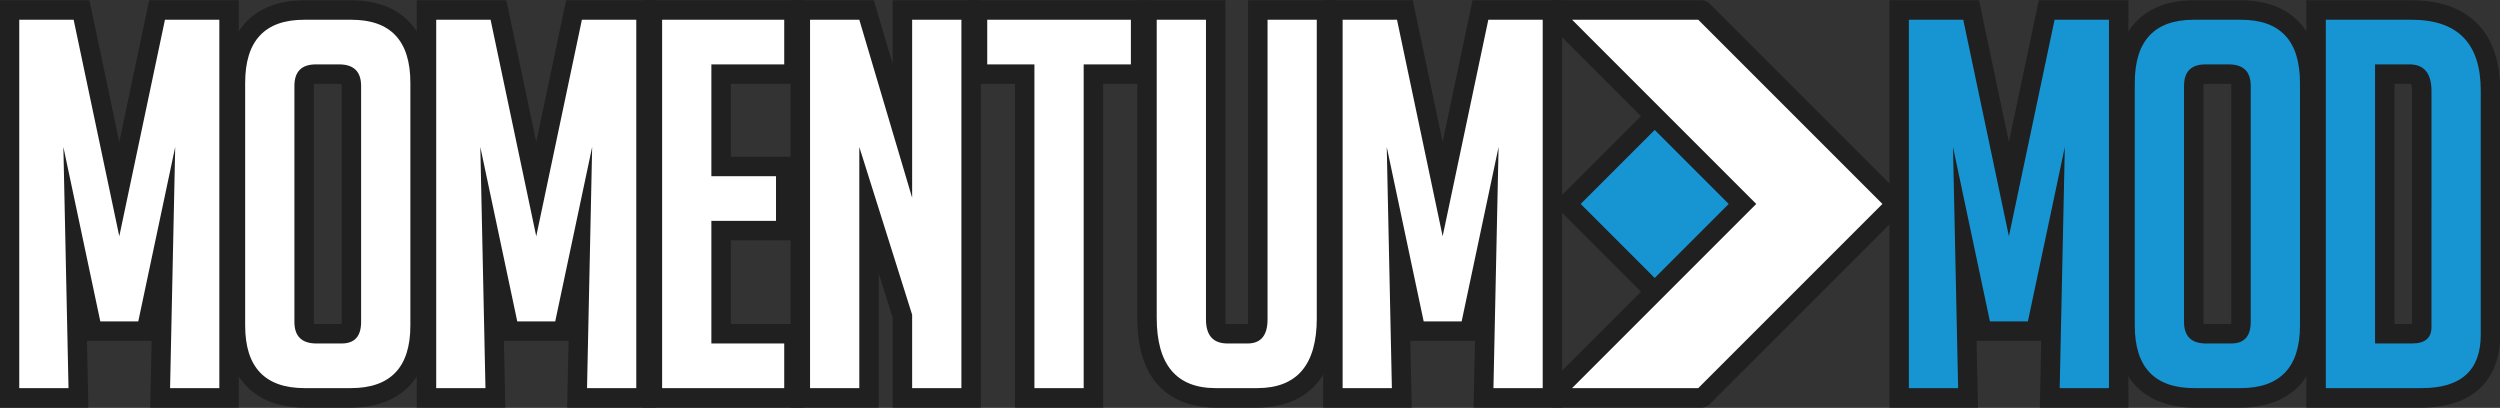 <svg xmlns="http://www.w3.org/2000/svg" viewBox="0 0 2746 448" xml:space="preserve"><rect x="0" y="0" width="2746" height="448" fill="#333333" stroke="none"/><style>.st0{fill:#202020}.st1{fill:#1795d2}.st2{fill:#fff}</style><g id="Layer_1"><path d="m2240.54 447.68 1.56-73.26h-71.04l1.56 73.26h-97.3V.32h98.44l32.82 155.62L2239.4.32h98.44v447.36zm292.75 0V.32h115.48c62.84 0 97.45 35.21 97.45 99.14V367.7c0 50.83-31.41 79.98-86.18 79.98zm116.09-91.77V100.02c0-4.45-.59-6.78-.95-7.81-.42-.07-1.04-.13-1.91-.13h-16.38v263.81c0 .02 19.23.02 19.24.02" class="st0"/><path d="M2410.21 447.68c-55.13 0-86.74-32.85-86.74-90.12V91.01c0-57.63 31.41-90.68 86.18-90.68h51.84c54.77 0 86.18 33.05 86.18 90.68v266.55c0 57.27-31.61 90.12-86.74 90.12zm10.21-91.94c.65.09 1.55.17 2.75.17h27.55c.06-.61.1-1.36.1-2.3V94.39c0-.9-.05-1.6-.11-2.13-.65-.09-1.55-.17-2.75-.17h-25.36c-.92 0-1.64.05-2.19.11-.06.55-.11 1.27-.11 2.19v259.22c.01.9.06 1.6.12 2.13" class="st0"/><path d="m2206.58 259.5 50.16-237.81h59.73V426.3h-54.1l5.64-264.86-40.57 191.6h-41.7l-40.57-191.6 5.64 264.86h-54.1V21.69h59.73zm203.63 166.81c-43.58 0-65.37-22.91-65.37-68.75V91.01c0-46.21 21.6-69.31 64.81-69.31h51.84c43.19 0 64.8 23.1 64.8 69.31v266.55c0 45.84-21.79 68.75-65.37 68.75zm12.96-49.03h27.61c14.27 0 21.42-7.89 21.42-23.67V94.39c0-15.78-8.08-23.67-24.23-23.67h-25.36q-23.67 0-23.67 23.67v259.22c0 15.78 8.07 23.67 24.23 23.67m131.5 49.03V21.69h94.11c50.72 0 76.08 25.92 76.08 77.77V367.7c0 39.08-21.61 58.61-64.8 58.61zm54.09-49.03h40.57c14.27 0 21.42-6.01 21.42-18.03V100.02c0-19.53-8.09-29.3-24.23-29.3h-37.76z" class="st1"/></g><g id="Layer_2"><path d="m1715.71 214.31 92.15-92.15c5.35-5.35 14.02-5.35 19.37 0l92.15 92.15c5.35 5.35 5.35 14.02 0 19.37l-92.15 92.15c-5.35 5.35-14.02 5.35-19.37 0l-92.15-92.15c-5.35-5.34-5.35-14.02 0-19.37" class="st0"/><path d="m1698.56 424.29 190.61-190.61c5.35-5.35 5.35-14.02 0-19.37l-190.61-190.6c-8.63-8.63-2.52-23.39 9.69-23.39h160.27c3.63 0 7.12 1.44 9.69 4.01l209.98 209.98c5.35 5.35 5.35 14.02 0 19.37L1878.2 443.66a13.7 13.7 0 0 1-9.69 4.01h-160.27c-12.2.01-18.31-14.75-9.68-23.38" class="st0"/><path d="m1736.236 224.01 81.295-81.295 81.295 81.295-81.295 81.296z" class="st1"/><path d="M1865.34 21.69h-138.57L1929.07 224l-202.3 202.3h138.57l202.3-202.3z" class="st2"/></g><g id="Layer_3"><path d="m164.99 447.68 1.56-73.26H95.52l1.56 73.26H-.22V.32h98.44l32.81 155.62L163.85.32h98.44v447.36zm1453.58 0 1.56-73.26h-71.04l1.56 73.26h-97.3V.32h98.44l32.82 155.62L1617.43.32h98.44v447.36z" class="st0"/><path d="M334.66 447.68c-55.13 0-86.74-32.85-86.74-90.12V91.01c0-57.63 31.41-90.68 86.18-90.68h51.84c54.77 0 86.18 33.05 86.18 90.68v266.55c0 57.27-31.62 90.12-86.74 90.12zm10.22-91.94c.65.09 1.54.17 2.75.17h27.56c.06-.61.1-1.36.1-2.3V94.39c0-.9-.05-1.6-.11-2.13-.65-.09-1.54-.17-2.75-.17h-25.36c-.92 0-1.63.05-2.18.11-.06.55-.11 1.27-.11 2.19v259.22c-.02.9.03 1.6.1 2.13" class="st0"/><path d="m622.97 447.68 1.56-73.26h-71.04l1.56 73.26h-97.3V.32h98.44l32.82 155.62L621.83.32h98.44v447.36z" class="st0"/><path d="M705.9 447.68V.32h176.86v91.77h-80.02v80.11h71v91.77h-71v91.94h80.02v91.77z" class="st0"/><path d="M980.53 447.68v-98.67l-15.3-48.57v147.24h-96.84V.32h91.42l20.72 69.81V.32h96.84v447.36zm354.81 0c-32.19 0-86.18-12.81-86.18-98.58V.32H1346v350.47c0 2.51.24 4.1.46 5.02.45.05 1.05.1 1.83.1h22.17c.21-1.04.41-2.68.41-5.11V.32h96.84v349.35c0 85.28-54.34 98.01-86.74 98.01z" class="st0"/><path d="M1114.84 447.68V92.09H1063V.32h200.53v91.77h-51.85v355.59z" class="st0"/><path d="m131.03 259.5 50.15-237.81h59.73V426.3h-54.1l5.64-264.86-40.57 191.6h-41.7l-40.57-191.6 5.64 264.86h-54.1V21.69h59.73zm203.63 166.81c-43.58 0-65.37-22.91-65.37-68.75V91.01c0-46.21 21.6-69.31 64.81-69.31h51.84c43.2 0 64.81 23.1 64.81 69.31v266.55c0 45.84-21.79 68.75-65.37 68.75zm12.96-49.03h27.61c14.27 0 21.41-7.89 21.41-23.67V94.39c0-15.78-8.08-23.67-24.23-23.67h-25.36q-23.67 0-23.67 23.67v259.22q.015 23.67 24.24 23.67M589.01 259.5l50.15-237.81h59.73V426.3h-54.1l5.64-264.86-40.57 191.6h-41.7l-40.57-191.6 5.64 264.86h-54.1V21.69h59.73zm138.26 166.81V21.69h134.12v49.03h-80.02v122.85h71v49.03h-71v134.68h80.02v49.03zm274.63-209.07V21.69h54.1V426.3h-54.1v-80.58l-58.04-184.27v264.86h-54.1V21.69h54.1zm188.41-146.52v355.59h-54.1V70.72h-51.84V21.69h157.79v49.03zm256.04-49.03v327.97c0 51.09-21.79 76.64-65.36 76.64h-45.64c-43.21 0-64.81-25.73-64.81-77.2V21.69h54.1v329.1q0 26.49 23.67 26.49h21.98c14.65 0 21.98-8.82 21.98-26.49V21.69zm138.26 237.81 50.16-237.81h59.73V426.3h-54.1l5.64-264.86-40.57 191.6h-41.7l-40.57-191.6 5.64 264.86h-54.1V21.69h59.73z" class="st2"/></g></svg>